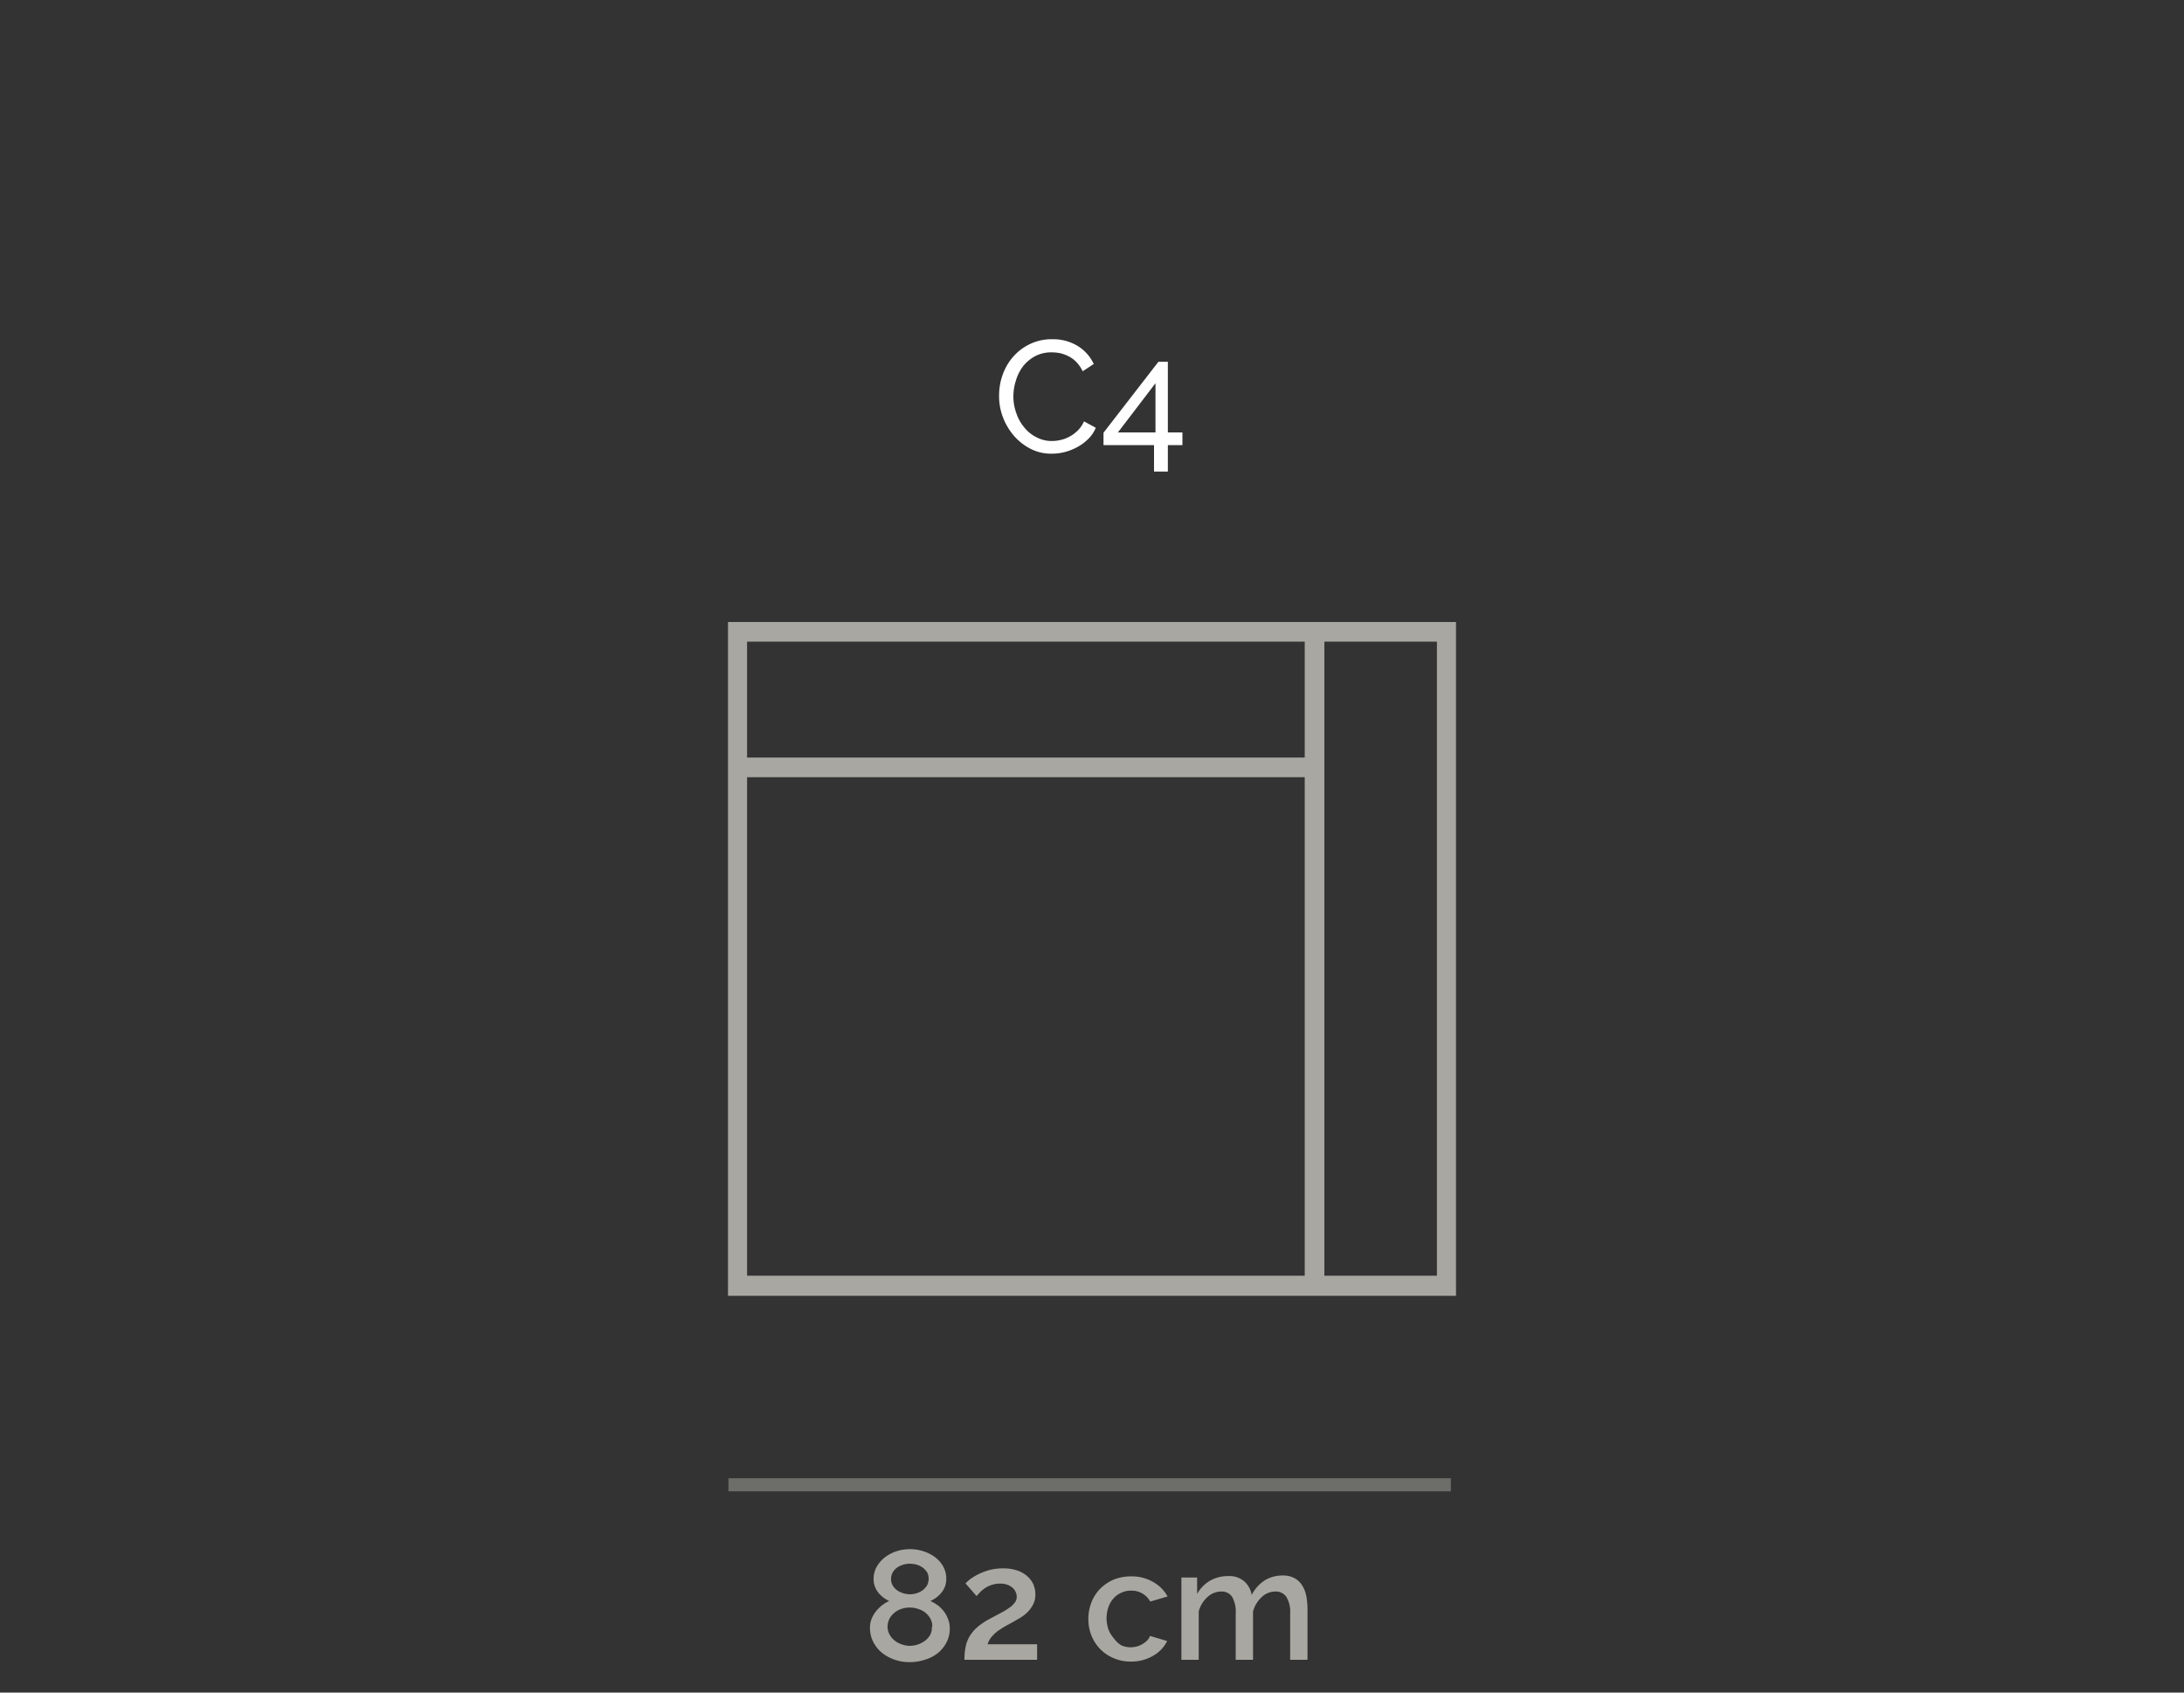 <svg id="Livello_1_copia" data-name="Livello 1 copia" xmlns="http://www.w3.org/2000/svg" viewBox="0 0 150 116.25"><rect x="0" y="0" width="150" height="116.25" fill="#333333" stroke="none"/><defs><style>.cls-1{fill:#fff;}.cls-2{fill:#a8a7a1;}.cls-3{opacity:0.5;}</style></defs><title>344E_12_C4_GREY</title><g id="_12_C4_GREY" data-name="12_C4_GREY"><path class="cls-1" d="M68.62,27.13a4.18,4.18,0,0,1,.24-1.38,3.77,3.77,0,0,1,.71-1.23,3.56,3.56,0,0,1,1.15-.88,3.4,3.4,0,0,1,1.55-.34,3.23,3.23,0,0,1,1.76.47A2.88,2.88,0,0,1,75.12,25l-.76.5a2.41,2.41,0,0,0-.42-.62,2,2,0,0,0-.53-.4,2.63,2.63,0,0,0-.59-.22,3,3,0,0,0-.59-.06,2.39,2.39,0,0,0-1.13.26,2.66,2.66,0,0,0-.83.69,3.08,3.08,0,0,0-.5,1,3.57,3.57,0,0,0-.17,1.07,3.35,3.35,0,0,0,.2,1.15,3,3,0,0,0,.56,1,2.49,2.49,0,0,0,.84.67,2.24,2.24,0,0,0,1.06.25,2.7,2.7,0,0,0,.62-.08,2.28,2.28,0,0,0,.61-.24,2.43,2.43,0,0,0,.55-.42,2,2,0,0,0,.41-.61l.81.44a2.31,2.31,0,0,1-.51.76,3.19,3.19,0,0,1-.75.56,3.76,3.76,0,0,1-.88.35,3.57,3.57,0,0,1-.9.11,3.07,3.07,0,0,1-1.45-.34,3.85,3.85,0,0,1-1.14-.9,4.26,4.26,0,0,1-.75-1.27A4,4,0,0,1,68.62,27.13Z"/><path class="cls-1" d="M79.26,32.39V30.57H75.79v-.85l3.77-4.87h.65V29.7h1v.87h-1v1.82ZM76.78,29.7h2.58V26.32Z"/><path class="cls-2" d="M65.23,111.8a2,2,0,0,1-.22,1,2.32,2.32,0,0,1-.59.73,2.54,2.54,0,0,1-.88.46,3.36,3.36,0,0,1-1.06.17,3.08,3.08,0,0,1-1.07-.18,2.94,2.94,0,0,1-.87-.49,2.36,2.36,0,0,1-.58-.75,2.12,2.12,0,0,1-.21-.94,1.68,1.68,0,0,1,.12-.63,1.94,1.94,0,0,1,.31-.52,2.7,2.7,0,0,1,.42-.41,2.91,2.91,0,0,1,.47-.28,2.06,2.06,0,0,1-.76-.59,1.49,1.49,0,0,1-.31-.91,1.7,1.7,0,0,1,.23-.88,2.16,2.16,0,0,1,.59-.65,2.61,2.61,0,0,1,.8-.4,3,3,0,0,1,.88-.13,2.91,2.91,0,0,1,.87.13,2.76,2.76,0,0,1,.81.39,2.16,2.16,0,0,1,.59.65,1.69,1.69,0,0,1,.22.88,1.43,1.43,0,0,1-.31.91,2,2,0,0,1-.78.6,3,3,0,0,1,.51.3,2.09,2.09,0,0,1,.42.42,2,2,0,0,1,.29.54A1.61,1.61,0,0,1,65.23,111.8Zm-1.2-.07a1.13,1.13,0,0,0-.13-.56,1.44,1.44,0,0,0-.36-.42,1.47,1.47,0,0,0-.5-.25,1.76,1.76,0,0,0-.55-.09,1.79,1.79,0,0,0-.57.09,1.47,1.47,0,0,0-.49.27,1.36,1.36,0,0,0-.34.41,1.24,1.24,0,0,0-.13.55,1.09,1.09,0,0,0,.14.54,1.27,1.27,0,0,0,.35.41,1.44,1.44,0,0,0,.49.26,1.58,1.58,0,0,0,.56.1,1.9,1.9,0,0,0,.57-.1,2.12,2.12,0,0,0,.49-.27,1.33,1.33,0,0,0,.34-.41A1.07,1.07,0,0,0,64,111.73Zm-2.83-3.28a.85.85,0,0,0,.12.46,1.14,1.14,0,0,0,.3.32,1.59,1.59,0,0,0,.88.27,1.53,1.53,0,0,0,.86-.27,1.26,1.26,0,0,0,.31-.34,1,1,0,0,0,.11-.46.88.88,0,0,0-.1-.43,1.26,1.26,0,0,0-.29-.32,1.44,1.44,0,0,0-.41-.21,2,2,0,0,0-.49-.07,1.53,1.53,0,0,0-.49.08,1.38,1.38,0,0,0-.42.21,1.12,1.12,0,0,0-.28.33A.88.88,0,0,0,61.2,108.45Z"/><path class="cls-2" d="M66.24,114a4.46,4.46,0,0,1,.07-.84,2.27,2.27,0,0,1,.26-.73,2.66,2.66,0,0,1,.53-.65,4.53,4.53,0,0,1,.87-.59l.71-.38a4.6,4.6,0,0,0,.59-.35,1.57,1.57,0,0,0,.4-.36.62.62,0,0,0,.16-.43.84.84,0,0,0-.3-.63,1.25,1.25,0,0,0-.86-.27,1.61,1.61,0,0,0-.54.08,2.19,2.19,0,0,0-.44.2,2.53,2.53,0,0,0-.35.28l-.27.29-.76-.87a4.13,4.13,0,0,1,.34-.3,3.73,3.73,0,0,1,.57-.34,4.35,4.35,0,0,1,.75-.28,3.74,3.74,0,0,1,.92-.11,3,3,0,0,1,.93.13,2,2,0,0,1,.7.38,1.68,1.68,0,0,1,.44.56,1.71,1.71,0,0,1,.15.71,1.46,1.46,0,0,1-.16.71,2.17,2.17,0,0,1-.4.54,2.83,2.83,0,0,1-.52.39l-.52.3-.48.26q-.25.15-.51.33a2.78,2.78,0,0,0-.43.41,1.45,1.45,0,0,0-.26.49h3.4V114Z"/><path class="cls-2" d="M74.75,111.19a3.06,3.06,0,0,1,.21-1.13,2.83,2.83,0,0,1,.59-.93,3,3,0,0,1,.92-.63,3.14,3.14,0,0,1,1.21-.23,2.89,2.89,0,0,1,1.51.38,2.51,2.51,0,0,1,1,1L79,110a1.45,1.45,0,0,0-1.32-.75,1.48,1.48,0,0,0-.66.14,1.5,1.5,0,0,0-.54.39,1.79,1.79,0,0,0-.35.6,2.32,2.32,0,0,0,0,1.53,1.88,1.88,0,0,0,.37.61A1.68,1.68,0,0,0,77,113a1.58,1.58,0,0,0,.65.14,1.67,1.67,0,0,0,.44-.06,1.36,1.36,0,0,0,.39-.17,1.5,1.5,0,0,0,.31-.24,1,1,0,0,0,.2-.31l1.17.35a2.34,2.34,0,0,1-.94,1,2.93,2.93,0,0,1-1.56.41,2.88,2.88,0,0,1-1.19-.24,2.8,2.8,0,0,1-.93-.64,2.87,2.87,0,0,1-.59-.94A3,3,0,0,1,74.75,111.19Z"/><path class="cls-2" d="M89.8,114H88.61v-3.17a2,2,0,0,0-.26-1.15.87.87,0,0,0-.75-.37,1.36,1.36,0,0,0-.93.37,2.07,2.07,0,0,0-.61,1V114H84.87v-3.17a2.06,2.06,0,0,0-.25-1.16.86.86,0,0,0-.75-.36,1.4,1.4,0,0,0-.93.37,2,2,0,0,0-.61,1V114H81.14v-5.65h1.08v1.13a2.41,2.41,0,0,1,.88-.91,2.47,2.47,0,0,1,1.25-.32,1.58,1.58,0,0,1,1.12.37,1.64,1.64,0,0,1,.5.92,2.61,2.61,0,0,1,.9-1,2.3,2.3,0,0,1,1.22-.33,1.62,1.62,0,0,1,.83.19,1.39,1.39,0,0,1,.52.5,2.06,2.06,0,0,1,.28.73,5,5,0,0,1,.08.88Z"/><g class="cls-3"><rect class="cls-2" x="50.03" y="101.53" width="49.62" height="0.9"/></g><path class="cls-2" d="M100,89H50V42.72H100ZM51.31,87.62H98.69V44.07H51.31Z"/><rect class="cls-2" x="89.61" y="43.39" width="1.35" height="44.9"/><rect class="cls-2" x="50.32" y="52.03" width="39.96" height="1.35"/></g></svg>